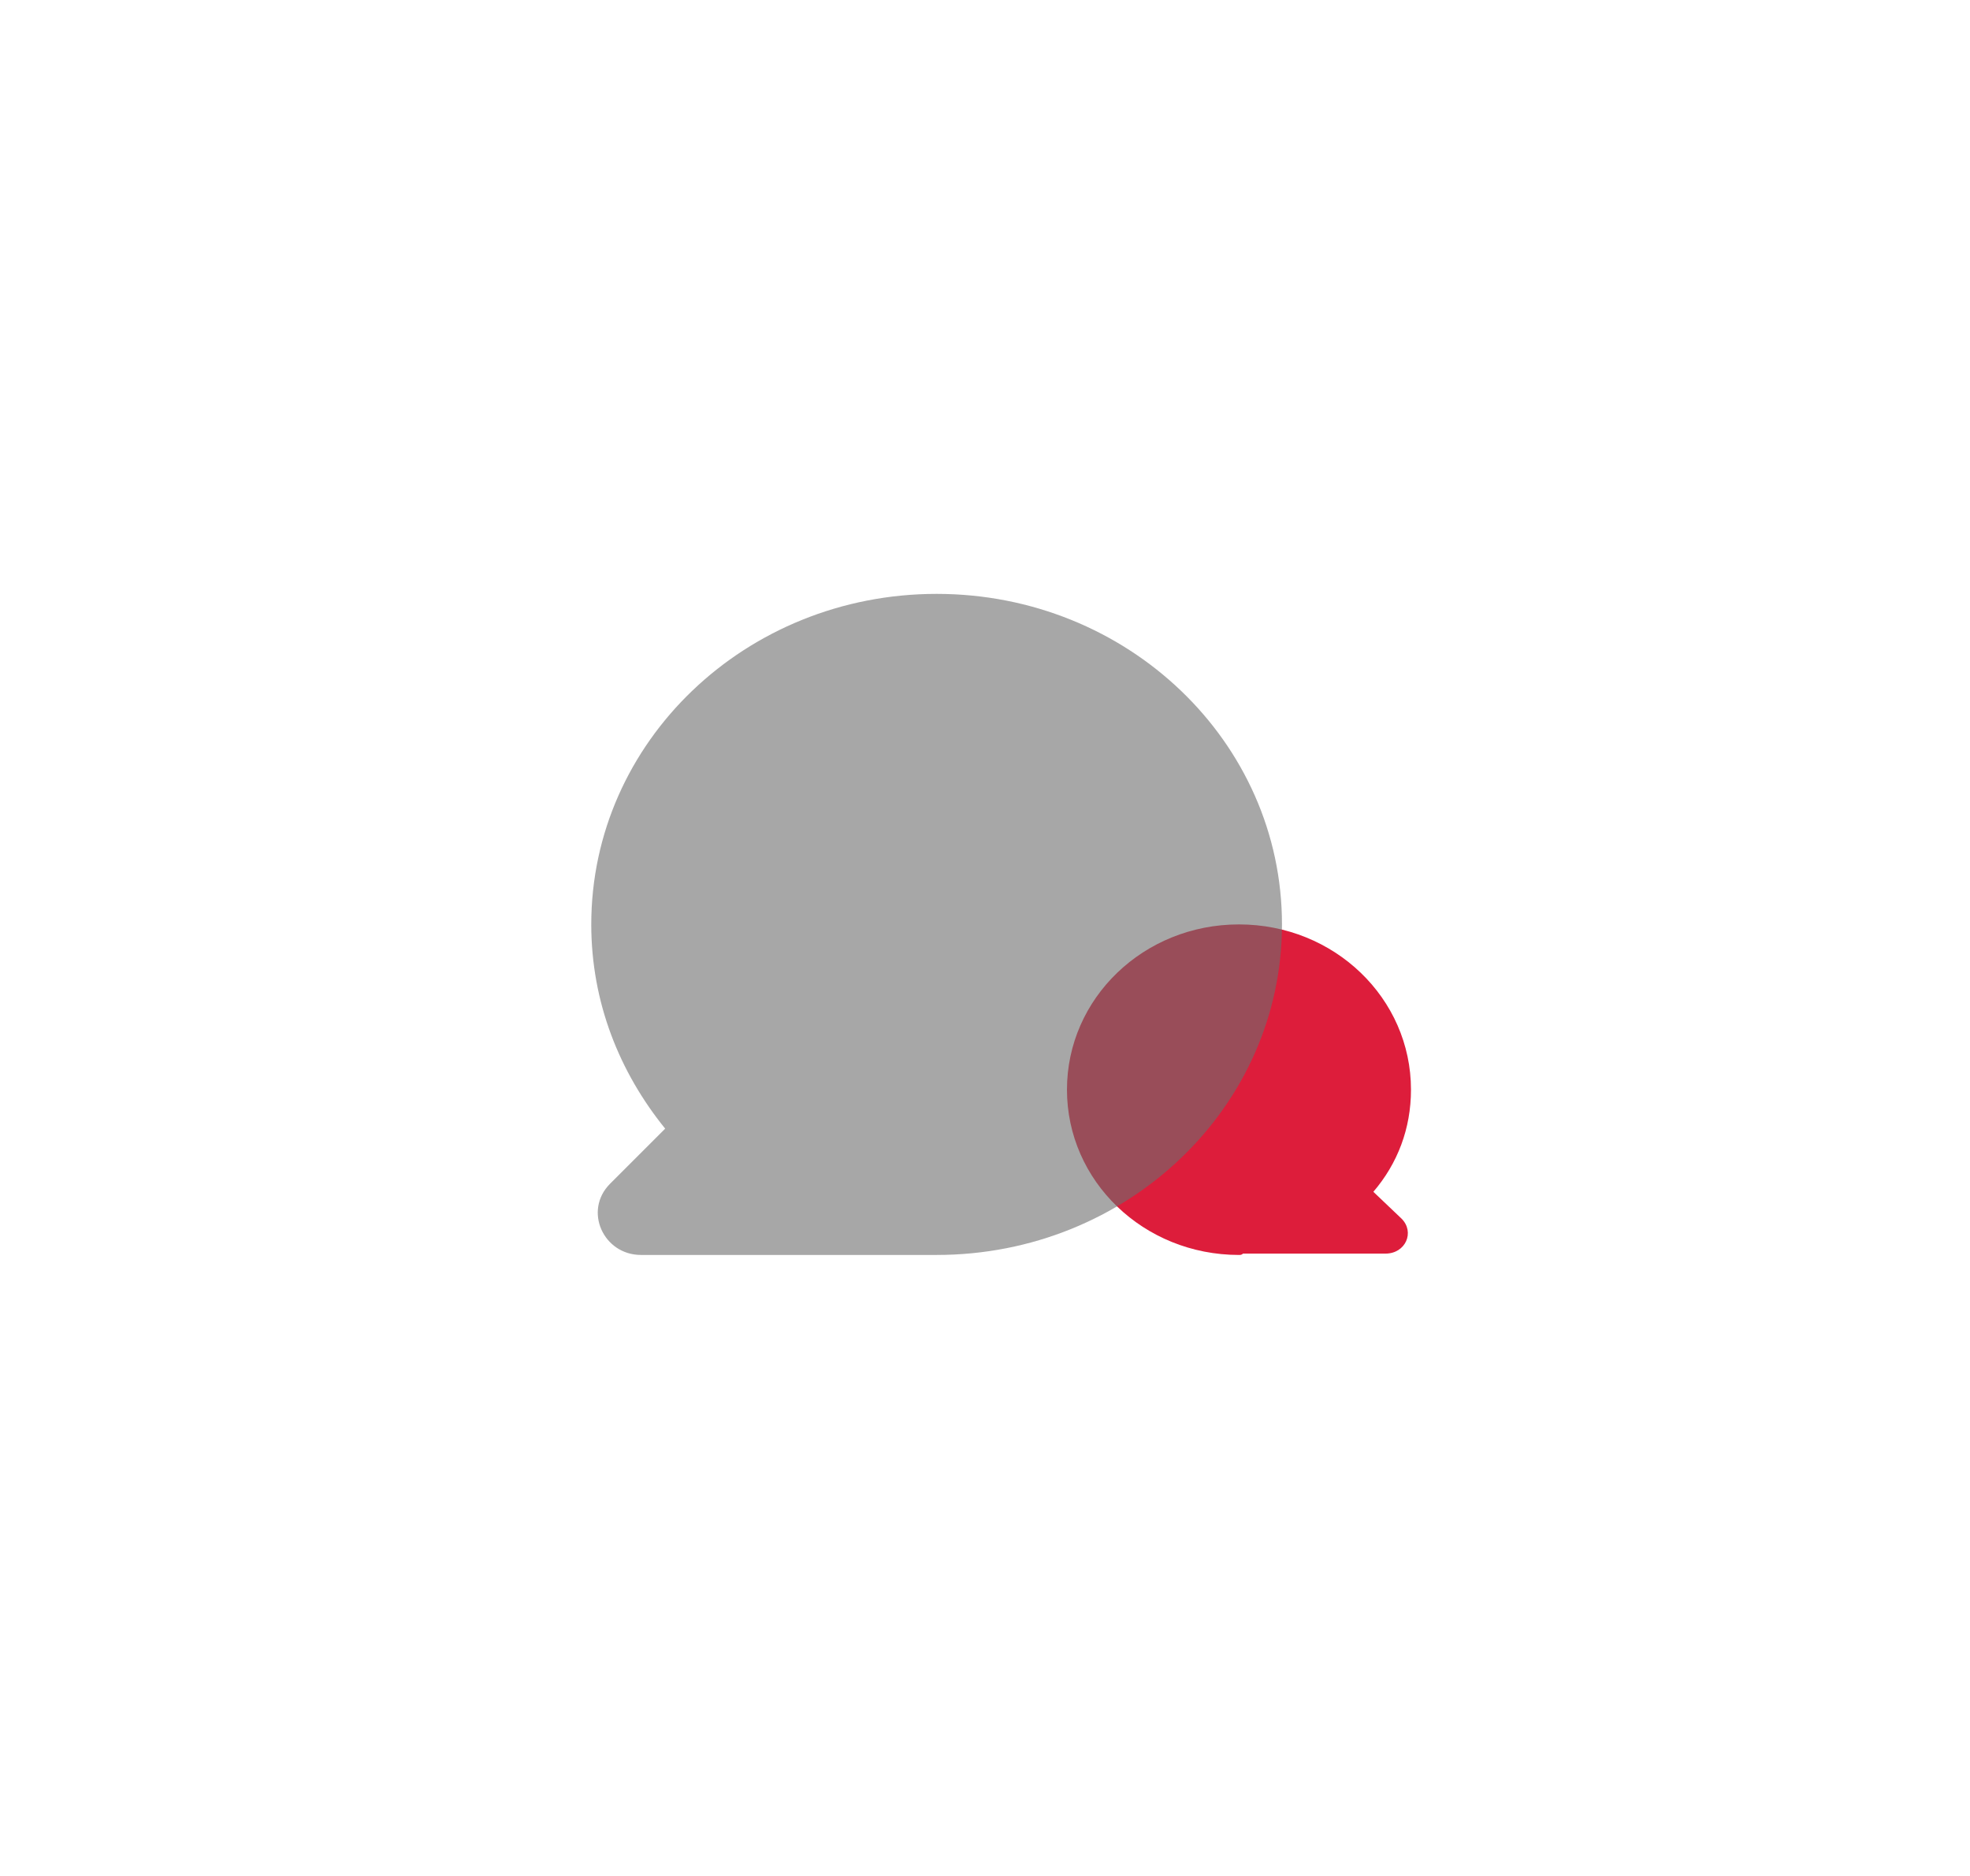 <?xml version="1.0" encoding="UTF-8"?> <!-- Generator: Adobe Illustrator 24.1.2, SVG Export Plug-In . SVG Version: 6.00 Build 0) --> <svg xmlns="http://www.w3.org/2000/svg" xmlns:xlink="http://www.w3.org/1999/xlink" id="Слой_1" x="0px" y="0px" viewBox="0 0 146.6 139.6" style="enable-background:new 0 0 146.6 139.6;" xml:space="preserve"> <style type="text/css"> .st0{fill-rule:evenodd;clip-rule:evenodd;fill:#DD1D3B;} .st1{fill-rule:evenodd;clip-rule:evenodd;fill:#6D6D6D;fill-opacity:0.6;} </style> <path class="st0" d="M92.2,93.4c-7.1,0-12.8-5.5-12.8-12.3s5.7-12.3,12.8-12.3c7.1,0,12.8,5.5,12.8,12.3c0,2.9-1,5.5-2.8,7.6l2.1,2 c1,1,0.3,2.6-1.2,2.6H92.5C92.4,93.4,92.3,93.4,92.2,93.4z"></path> <g> <path class="st1" d="M69.7,93.4c14.2,0,25.7-11,25.7-24.6S83.9,44.2,69.7,44.2S44,55.2,44,68.8c0,5.8,2.1,11,5.5,15.2l-4.1,4.1 c-2,2-0.5,5.3,2.3,5.3H69C69.3,93.4,69.5,93.4,69.7,93.4z"></path> </g> </svg> 